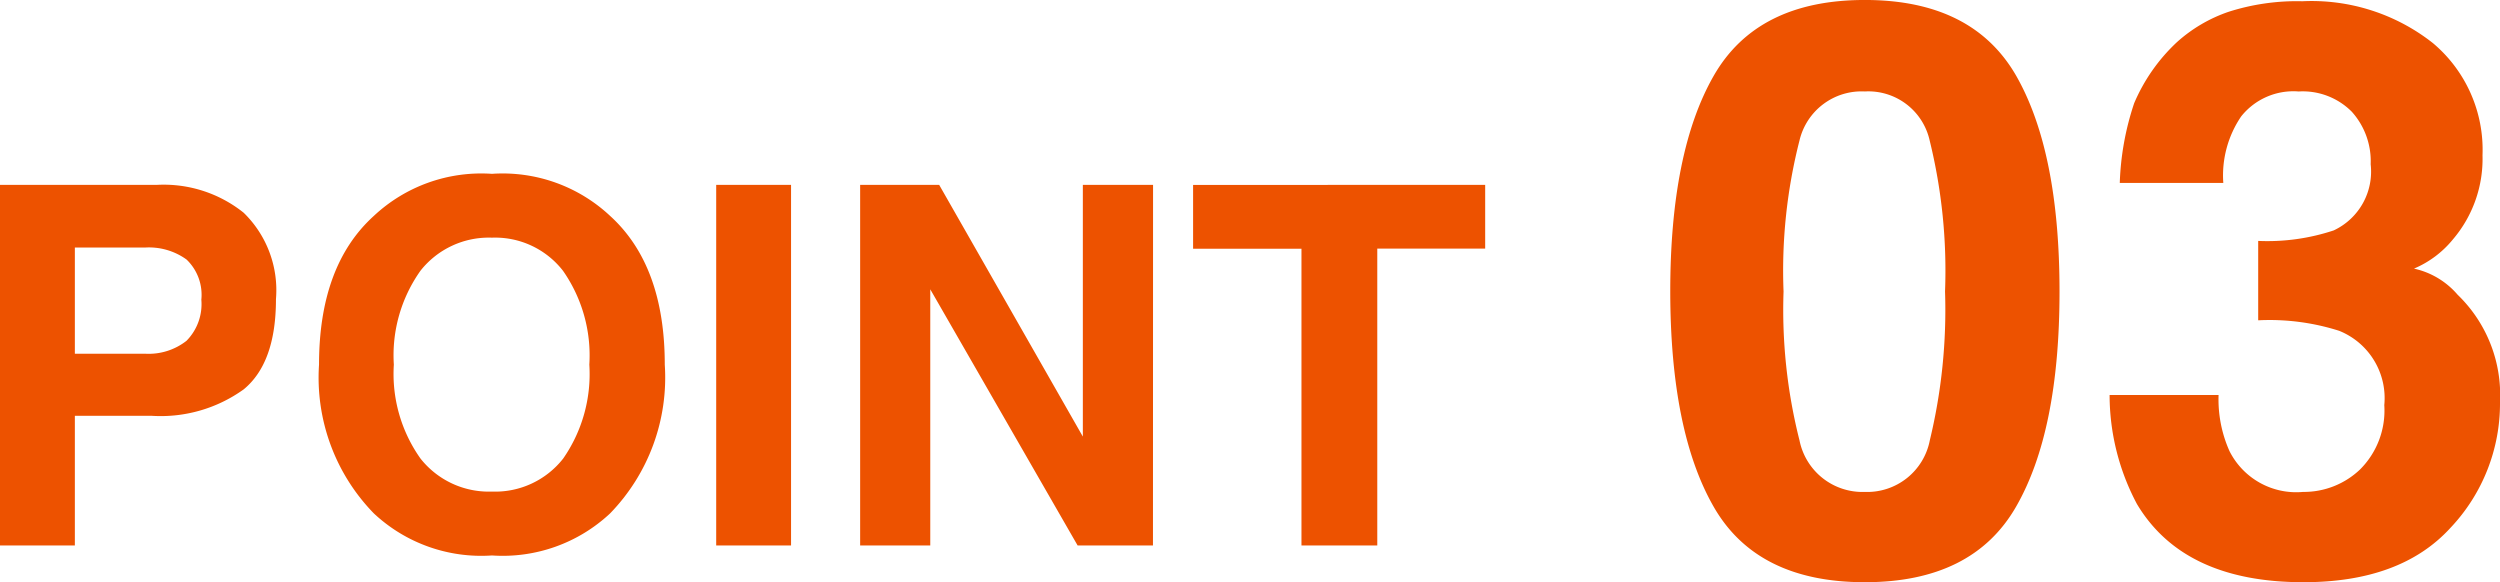 <svg xmlns="http://www.w3.org/2000/svg" width="109.778" height="25.566" viewBox="0 0 109.778 25.566">
  <g id="グループ_627" data-name="グループ 627" transform="translate(-156.751 -1276.147)">
    <path id="パス_1068" data-name="パス 1068" d="M8.4-5.693H5.038V0H1.751V-15.834h6.9a5.617,5.617,0,0,1,3.8,1.225,4.745,4.745,0,0,1,1.418,3.792q0,2.8-1.418,3.964A6.244,6.244,0,0,1,8.4-5.693Zm1.547-3.3a2.29,2.29,0,0,0,.645-1.8,2.143,2.143,0,0,0-.65-1.762,2.82,2.82,0,0,0-1.821-.526H5.038v4.662H8.121A2.694,2.694,0,0,0,9.947-8.991ZM23.354.44a6.9,6.9,0,0,1-5.188-1.848,8.542,8.542,0,0,1-2.406-6.531q0-4.351,2.406-6.531a6.9,6.9,0,0,1,5.188-1.848,6.9,6.9,0,0,1,5.188,1.848q2.4,2.181,2.4,6.531a8.563,8.563,0,0,1-2.4,6.531A6.9,6.9,0,0,1,23.354.44Zm3.126-4.254a6.5,6.5,0,0,0,1.149-4.125,6.484,6.484,0,0,0-1.155-4.12,3.774,3.774,0,0,0-3.121-1.456,3.824,3.824,0,0,0-3.137,1.45,6.416,6.416,0,0,0-1.171,4.125,6.416,6.416,0,0,0,1.171,4.125,3.824,3.824,0,0,0,3.137,1.45A3.794,3.794,0,0,0,26.479-3.813ZM33.2-15.834h3.287V0H33.2ZM52.379,0H49.07L42.6-11.247V0H39.521V-15.834h3.47L49.3-4.78V-15.834h3.083ZM66.967-15.834v2.8H62.229V0H58.9V-13.03H54.141v-2.8Z" transform="translate(155 1300.098)" fill="#ed5200"/>
    <path id="パス_1067" data-name="パス 1067" d="M9.639.615Q4.9.615,3-2.7T1.094-12.151q0-6.135,1.906-9.468t6.639-3.333q4.734,0,6.648,3.333,1.9,3.333,1.9,9.468T16.278-2.7Q14.373.615,9.639.615Zm2.854-6.238a24.382,24.382,0,0,0,.667-6.528,23.916,23.916,0,0,0-.675-6.631,2.758,2.758,0,0,0-2.845-2.153,2.8,2.8,0,0,0-2.871,2.153,23.082,23.082,0,0,0-.7,6.631,23.341,23.341,0,0,0,.7,6.537A2.821,2.821,0,0,0,9.639-3.35,2.8,2.8,0,0,0,12.493-5.623ZM26.165-19.841a4.606,4.606,0,0,0-.786,2.922H20.833a12.223,12.223,0,0,1,.632-3.5,7.886,7.886,0,0,1,1.88-2.683,6.549,6.549,0,0,1,2.273-1.333,9.836,9.836,0,0,1,3.23-.461,8.6,8.6,0,0,1,5.734,1.837,6.119,6.119,0,0,1,2.179,4.93,5.451,5.451,0,0,1-1.3,3.691,4.435,4.435,0,0,1-1.709,1.282,3.515,3.515,0,0,1,1.914,1.145A6.115,6.115,0,0,1,37.529-7.3,7.944,7.944,0,0,1,35.35-1.769Q33.171.615,28.9.615q-5.264,0-7.314-3.435a10.2,10.2,0,0,1-1.2-4.785h4.785a5.571,5.571,0,0,0,.479,2.461,3.279,3.279,0,0,0,3.23,1.794,3.579,3.579,0,0,0,2.5-.983,3.651,3.651,0,0,0,1.068-2.828,3.186,3.186,0,0,0-1.982-3.264,10.063,10.063,0,0,0-3.555-.461v-3.486a9.223,9.223,0,0,0,3.315-.461,2.85,2.85,0,0,0,1.624-2.905,3.247,3.247,0,0,0-.829-2.307,3.033,3.033,0,0,0-2.333-.889A2.929,2.929,0,0,0,26.165-19.841Z" transform="translate(229 1301.098)" fill="#ed5200"/>
  </g>
</svg>
